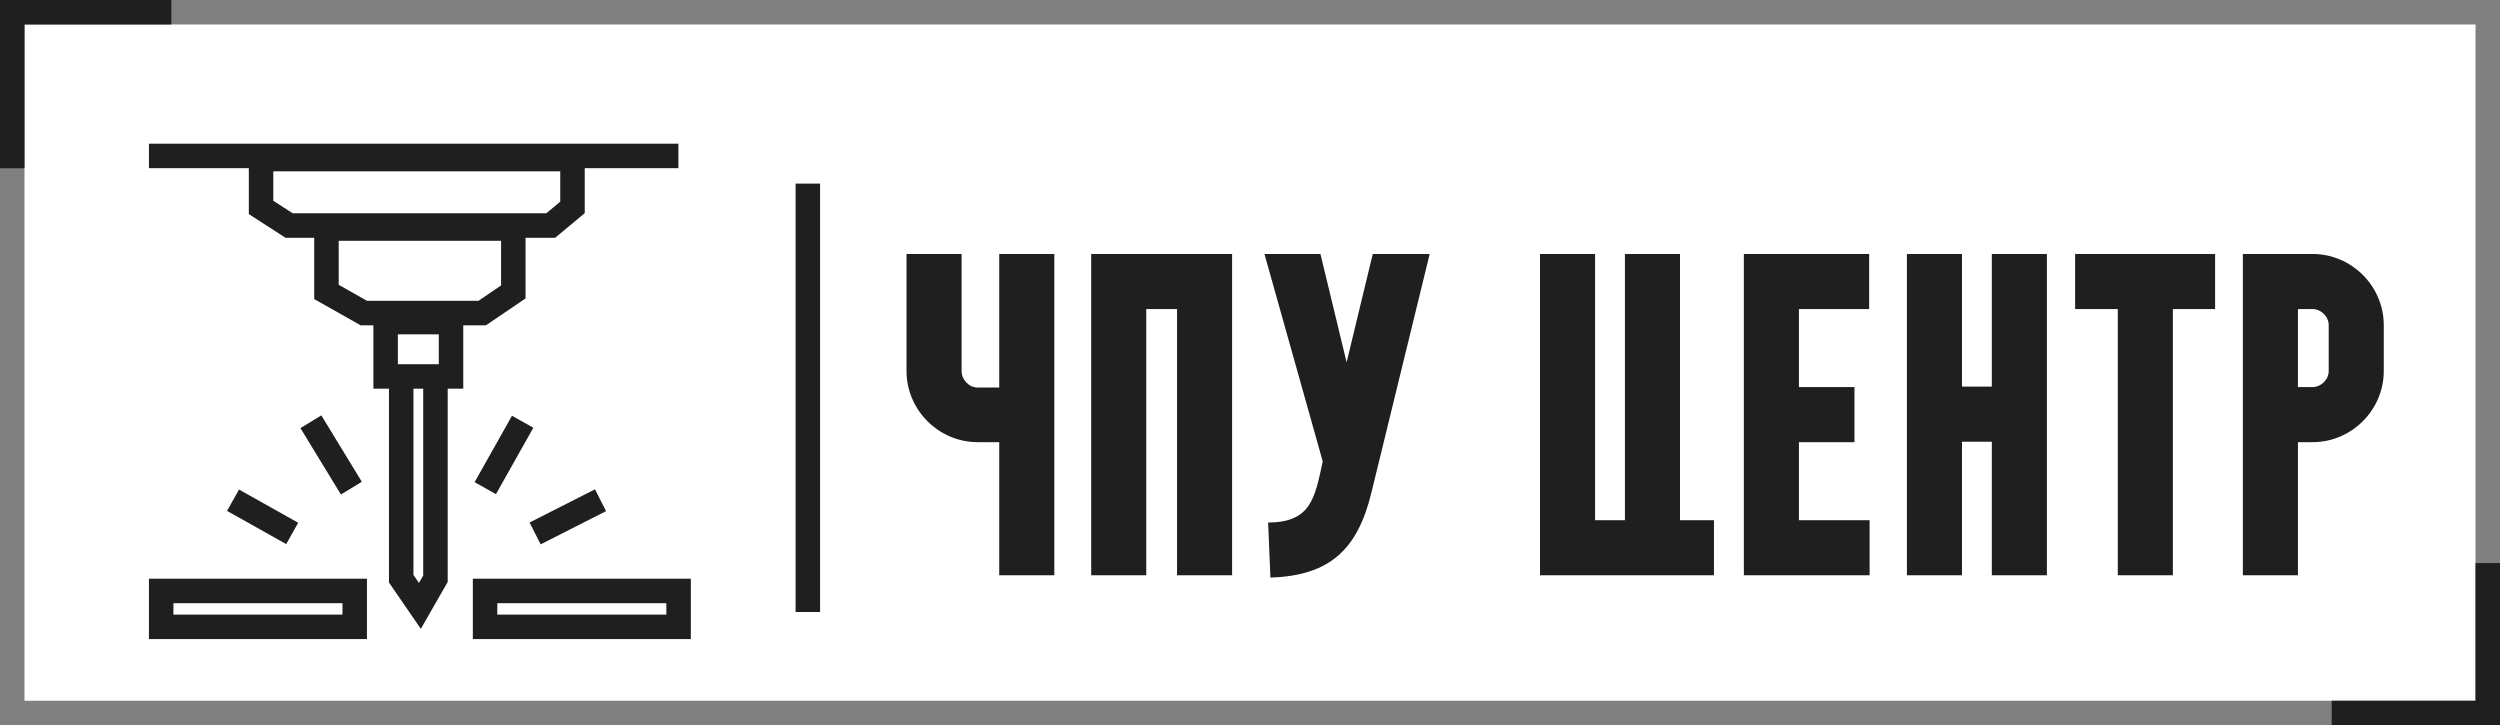 <?xml version="1.0" encoding="UTF-8"?> <svg xmlns="http://www.w3.org/2000/svg" width="817" height="237" viewBox="0 0 817 237" fill="none"><rect x="0" y="0" width="817" height="237" fill="#808080" stroke="none"/><rect x="8" y="8" width="801" height="221" fill="white"></rect><path d="M296.25 83H314.25V121.25C314.25 124.1 316.65 126.65 319.5 126.65H326.55V83H344.55V188H326.55V144.5H319.5C306.75 144.5 296.25 134 296.25 121.25V83ZM356.602 188V83H402.652V188H384.652V101H374.602V188H356.602ZM413.221 83H431.521L440.071 118.4L448.621 83H467.221L448.171 161C443.671 179.6 434.521 188.15 415.171 188.75L414.421 170.75C428.671 170.75 429.721 162.35 432.271 150.8L413.221 83ZM519.623 188H503.273V83H521.273V170H531.023V83H549.023V170H560.123V188H519.623ZM569.889 83H610.839V101H587.889V126.5H606.039V144.5H587.889V170H610.989V188H569.889V83ZM641.177 188H623.177V83H641.177V126.35H650.927V83H668.927V188H650.927V144.35H641.177V188ZM692.096 101H678.146V83H723.896V101H710.096V188H692.096V101ZM750.967 188H732.967V83H755.767C768.517 83 779.017 93.5 779.017 106.25V121.25C779.017 134 768.517 144.5 755.767 144.5H750.967V188ZM750.967 101V126.5H755.767C758.467 126.5 761.017 124.1 761.017 121.25V106.25C761.017 103.4 758.467 101 755.767 101H750.967Z" fill="#1F1F1F"></path><line x1="264" y1="60" x2="264" y2="200" stroke="#1F1F1F" stroke-width="8"></line><line x1="48.675" y1="50.959" x2="221.695" y2="50.959" stroke="#1F1F1F" stroke-width="8"></line><path d="M85.315 67.784V52H187.091V67.784L179.967 73.703H94.475L85.315 67.784Z" stroke="#1F1F1F" stroke-width="8"></path><path d="M106.687 95.405V74.689H167.753V95.405L157.575 102.311H118.9L106.687 95.405Z" stroke="#1F1F1F" stroke-width="8"></path><path d="M131.114 123.027H126.025V105.27H147.398V123.027H142.309M131.114 123.027V189.122L137.22 198L142.309 189.122V123.027M131.114 123.027H142.309" stroke="#1F1F1F" stroke-width="8"></path><rect x="52.675" y="193.122" width="63.244" height="11.73" stroke="#1F1F1F" stroke-width="8"></rect><rect x="158.522" y="193.122" width="63.244" height="11.73" stroke="#1F1F1F" stroke-width="8"></rect><path d="M101.598 137.824L114.829 159.527M76.154 163.473L95.492 174.324M170.806 137.824L158.593 159.527M196.251 163.473L174.878 174.324" stroke="#1F1F1F" stroke-width="8"></path><path d="M4 55C4 44.538 4 15.769 4 4H56" stroke="#1F1F1F" stroke-width="8"></path><path d="M813 184C813 194.051 813 221.692 813 233L762 233" stroke="#1F1F1F" stroke-width="8"></path></svg> 